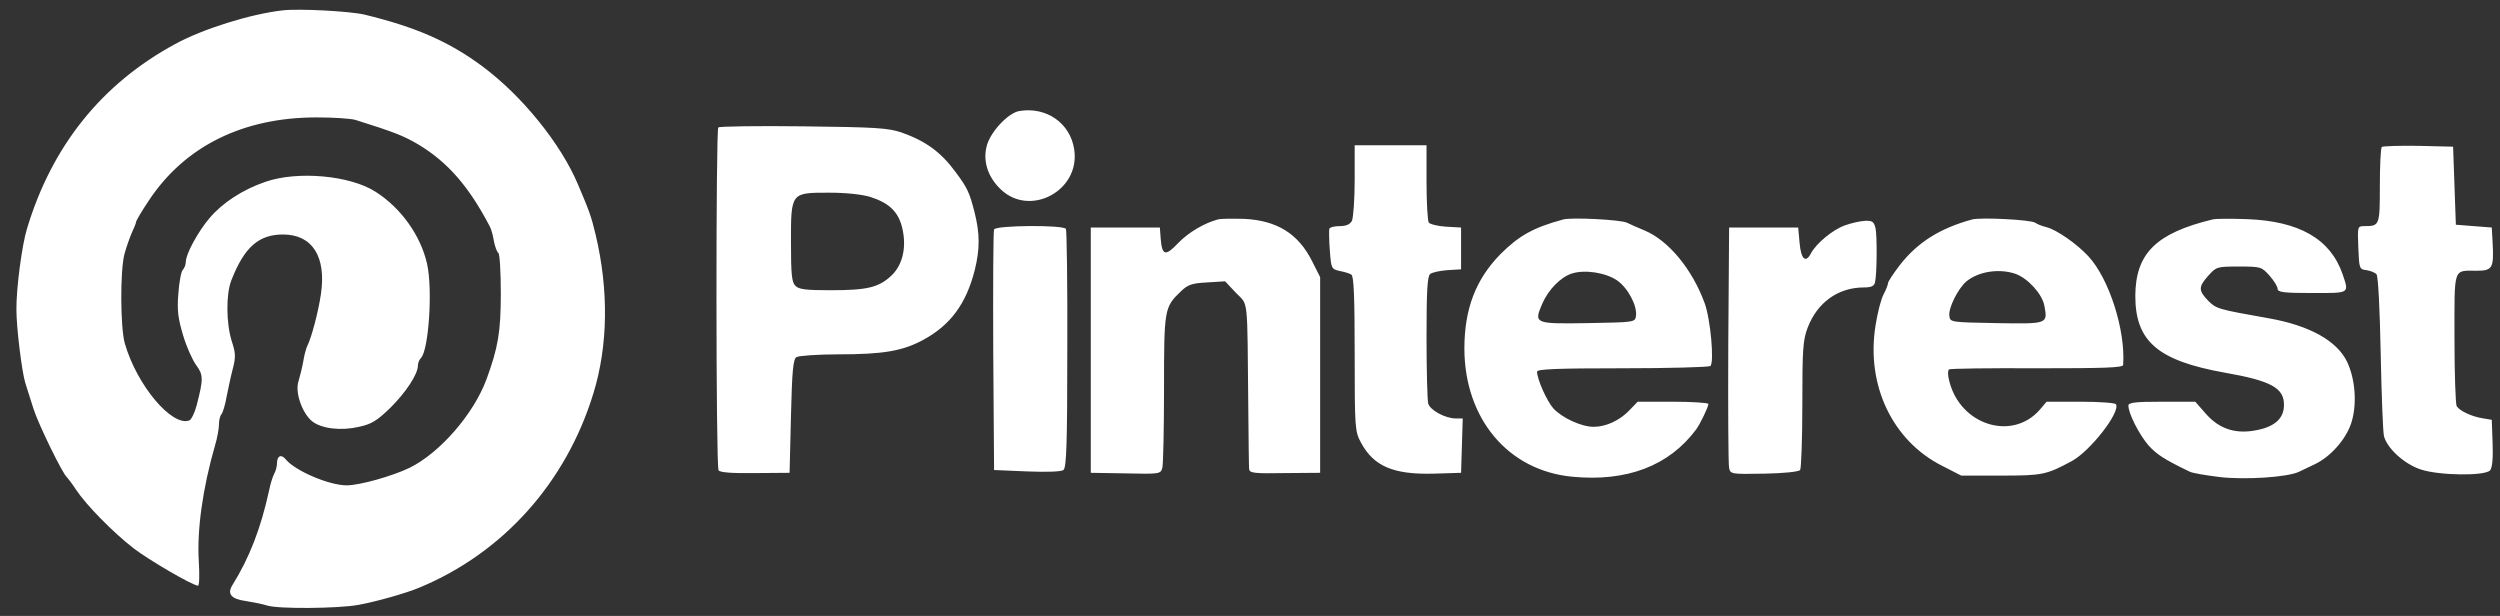 <svg width="138" height="34" viewBox="0 0 138 34" fill="none" xmlns="http://www.w3.org/2000/svg">
<rect x="0" y="0" width="138" height="34" fill="#333333" stroke="none"/>
<path d="M15.595 0.573C13.826 0.773 11.172 1.604 9.662 2.435C5.604 4.635 2.859 8.066 1.486 12.636C1.211 13.528 0.891 15.959 0.906 17.098C0.906 18.098 1.211 20.544 1.394 21.129C1.486 21.406 1.684 22.068 1.852 22.575C2.127 23.437 3.454 26.145 3.682 26.33C3.728 26.376 3.972 26.683 4.201 27.037C4.765 27.884 6.245 29.392 7.358 30.253C8.213 30.915 10.623 32.315 10.928 32.33C11.004 32.33 11.019 31.746 10.973 30.976C10.867 29.268 11.187 26.945 11.873 24.576C11.995 24.175 12.087 23.652 12.087 23.422C12.087 23.191 12.148 22.945 12.224 22.868C12.301 22.775 12.438 22.329 12.514 21.868C12.606 21.406 12.758 20.698 12.865 20.298C13.018 19.698 13.002 19.467 12.789 18.821C12.484 17.836 12.468 16.236 12.773 15.467C13.49 13.636 14.284 12.944 15.626 12.944C17.243 12.944 18.021 14.174 17.715 16.236C17.578 17.175 17.197 18.652 16.953 19.113C16.892 19.252 16.785 19.637 16.739 19.96C16.678 20.298 16.556 20.775 16.48 21.037C16.266 21.637 16.678 22.806 17.227 23.252C17.746 23.668 18.829 23.791 19.82 23.56C20.522 23.406 20.812 23.222 21.544 22.514C22.413 21.652 23.069 20.652 23.069 20.175C23.069 20.037 23.146 19.852 23.237 19.76C23.664 19.329 23.893 15.975 23.573 14.559C23.222 13.005 22.139 11.482 20.736 10.589C19.332 9.682 16.434 9.42 14.65 10.036C13.399 10.466 12.285 11.19 11.568 12.036C10.928 12.79 10.257 14.021 10.257 14.451C10.257 14.605 10.18 14.805 10.089 14.898C9.997 14.99 9.891 15.575 9.845 16.205C9.768 17.144 9.83 17.575 10.104 18.498C10.287 19.129 10.623 19.867 10.821 20.144C11.233 20.698 11.233 20.914 10.851 22.391C10.745 22.791 10.562 23.16 10.455 23.206C9.494 23.576 7.542 21.252 6.886 18.944C6.642 18.067 6.626 14.944 6.87 14.021C6.977 13.636 7.16 13.113 7.282 12.836C7.404 12.574 7.511 12.313 7.511 12.251C7.511 12.19 7.816 11.666 8.197 11.097C10.18 8.081 13.399 6.481 17.471 6.481C18.402 6.481 19.363 6.543 19.622 6.62C21.727 7.281 22.291 7.497 23.115 7.989C24.717 8.958 25.876 10.282 27.035 12.497C27.112 12.636 27.218 13.005 27.264 13.313C27.325 13.62 27.432 13.913 27.508 13.959C27.584 14.005 27.645 15.005 27.645 16.19C27.645 18.329 27.493 19.19 26.852 20.944C26.135 22.868 24.29 24.991 22.612 25.822C21.651 26.284 19.851 26.791 19.134 26.791C18.173 26.791 16.282 25.991 15.763 25.345C15.519 25.053 15.29 25.16 15.29 25.576C15.29 25.73 15.229 25.991 15.138 26.145C15.061 26.284 14.924 26.714 14.848 27.099C14.405 29.13 13.78 30.776 12.819 32.315C12.529 32.792 12.773 33.069 13.567 33.176C13.963 33.238 14.497 33.346 14.741 33.423C15.351 33.623 18.661 33.592 19.775 33.392C20.781 33.207 22.413 32.746 23.146 32.438C27.752 30.53 31.245 26.653 32.755 21.714C33.564 19.083 33.609 16.021 32.877 12.944C32.633 11.943 32.557 11.713 31.901 10.174C30.955 7.928 28.82 5.296 26.654 3.681C24.793 2.296 22.963 1.496 20.11 0.804C19.317 0.619 16.495 0.465 15.595 0.573ZM56.276 6.127C55.681 6.22 54.735 7.204 54.491 7.974C54.232 8.82 54.491 9.728 55.224 10.435C56.84 12.02 59.647 10.528 59.296 8.251C59.083 6.804 57.771 5.881 56.276 6.127ZM39.65 7.035C39.513 7.189 39.513 25.745 39.665 25.96C39.741 26.083 40.397 26.13 41.679 26.114L43.585 26.099L43.661 22.975C43.722 20.437 43.783 19.821 43.967 19.713C44.089 19.637 45.126 19.56 46.27 19.56C48.771 19.56 49.824 19.375 50.968 18.759C52.463 17.944 53.332 16.775 53.805 14.913C54.095 13.744 54.095 12.897 53.79 11.697C53.515 10.62 53.393 10.359 52.737 9.482C51.929 8.389 51.105 7.789 49.763 7.312C49.015 7.066 48.39 7.02 44.348 6.974C41.831 6.943 39.711 6.974 39.65 7.035ZM48.024 10.866C49.046 11.19 49.549 11.651 49.778 12.482C50.068 13.574 49.854 14.59 49.214 15.205C48.512 15.867 47.887 16.021 45.843 16.021C44.5 16.021 44.089 15.975 43.906 15.775C43.707 15.59 43.661 15.144 43.661 13.39C43.661 10.62 43.646 10.636 45.767 10.636C46.682 10.636 47.566 10.728 48.024 10.866ZM74.778 9.959C74.778 11.02 74.702 12.02 74.626 12.19C74.519 12.39 74.305 12.482 73.939 12.482C73.665 12.482 73.406 12.543 73.375 12.636C73.36 12.713 73.36 13.251 73.406 13.82C73.482 14.836 73.497 14.851 73.955 14.959C74.214 15.005 74.504 15.098 74.595 15.159C74.733 15.236 74.778 16.452 74.778 19.529C74.778 23.668 74.794 23.822 75.129 24.437C75.831 25.745 76.929 26.206 79.156 26.145L80.651 26.099L80.697 24.606L80.743 23.099H80.361C79.781 23.099 78.927 22.637 78.836 22.268C78.79 22.083 78.744 20.452 78.744 18.621C78.744 16.098 78.79 15.251 78.943 15.128C79.049 15.036 79.476 14.944 79.888 14.913L80.651 14.867V12.559L79.812 12.513C79.354 12.482 78.927 12.374 78.866 12.282C78.805 12.174 78.744 11.174 78.744 10.051V8.02H74.778V9.959ZM131.475 8.112C131.414 8.174 131.368 9.143 131.368 10.266C131.368 12.451 131.353 12.482 130.514 12.482C130.133 12.482 130.133 12.497 130.179 13.667C130.224 14.836 130.24 14.867 130.636 14.913C130.85 14.944 131.109 15.051 131.185 15.144C131.277 15.251 131.368 17.113 131.414 19.483C131.46 21.76 131.536 23.837 131.597 24.083C131.78 24.76 132.726 25.622 133.626 25.914C134.633 26.253 137.195 26.284 137.455 25.96C137.577 25.822 137.622 25.268 137.592 24.468L137.546 23.175L137.012 23.083C136.433 22.991 135.777 22.683 135.609 22.422C135.548 22.329 135.487 20.652 135.487 18.698C135.487 14.682 135.395 14.944 136.722 14.944C137.592 14.944 137.668 14.79 137.592 13.39L137.546 12.559L136.555 12.482L135.563 12.405L135.487 10.251L135.411 8.097L133.489 8.051C132.436 8.035 131.536 8.066 131.475 8.112ZM67.228 12.113C66.481 12.313 65.611 12.82 65.031 13.421C64.33 14.159 64.147 14.113 64.07 13.174L64.025 12.559H60.211V26.099L62.133 26.13C64.025 26.176 64.07 26.16 64.162 25.822C64.208 25.637 64.254 23.683 64.254 21.468C64.254 17.082 64.269 16.959 65.169 16.098C65.565 15.713 65.779 15.636 66.633 15.59L67.625 15.528L68.219 16.159C68.921 16.898 68.845 16.19 68.906 22.56C68.921 24.253 68.936 25.745 68.952 25.899C68.982 26.114 69.226 26.145 70.934 26.114L72.872 26.099V15.298L72.429 14.421C71.667 12.897 70.492 12.174 68.692 12.082C68.052 12.066 67.396 12.066 67.228 12.113ZM86.295 12.113C84.647 12.559 83.854 13.005 82.832 14.021C81.459 15.421 80.834 17.052 80.834 19.252C80.849 23.114 83.244 25.976 86.783 26.314C89.803 26.607 92.137 25.714 93.632 23.699C93.845 23.406 94.303 22.468 94.303 22.298C94.303 22.237 93.418 22.175 92.35 22.175H90.398L89.94 22.652C89.406 23.206 88.659 23.56 87.973 23.56C87.286 23.56 86.234 23.068 85.746 22.545C85.379 22.129 84.846 20.929 84.846 20.514C84.846 20.375 85.959 20.329 89.544 20.329C92.121 20.329 94.303 20.267 94.409 20.206C94.638 20.052 94.425 17.606 94.089 16.713C93.403 14.851 92.106 13.282 90.794 12.728C90.413 12.574 89.971 12.374 89.818 12.297C89.498 12.128 86.783 11.989 86.295 12.113ZM89.269 15.482C89.864 15.898 90.383 16.882 90.306 17.436C90.261 17.79 90.23 17.79 87.652 17.836C84.678 17.883 84.663 17.867 85.135 16.759C85.471 15.99 86.142 15.298 86.767 15.098C87.484 14.867 88.644 15.051 89.269 15.482ZM108.87 12.113C107.1 12.59 105.865 13.374 104.904 14.59C104.522 15.082 104.217 15.544 104.217 15.636C104.217 15.713 104.111 15.99 103.973 16.252C103.836 16.498 103.638 17.267 103.531 17.959C102.997 21.252 104.461 24.329 107.207 25.714L108.26 26.253H110.471C112.759 26.253 112.958 26.206 114.361 25.453C115.383 24.899 117.061 22.745 116.801 22.314C116.74 22.237 115.871 22.175 114.849 22.175H112.973L112.592 22.622C111.066 24.36 108.214 23.468 107.604 21.052C107.512 20.729 107.512 20.452 107.588 20.39C107.665 20.344 109.846 20.314 112.454 20.329C116.176 20.329 117.183 20.298 117.198 20.144C117.335 18.221 116.42 15.374 115.276 14.144C114.635 13.451 113.522 12.682 112.973 12.543C112.729 12.482 112.454 12.374 112.347 12.297C112.134 12.128 109.343 11.989 108.87 12.113ZM111.249 15.113C111.936 15.359 112.729 16.221 112.851 16.882C113.034 17.883 113.049 17.883 110.212 17.836C107.665 17.79 107.649 17.79 107.604 17.436C107.543 17.006 108.077 15.944 108.534 15.544C109.19 14.99 110.334 14.805 111.249 15.113ZM122.14 12.113C119.013 12.867 117.884 13.99 117.869 16.328C117.869 18.852 119.12 19.913 122.827 20.575C125.374 21.021 126.106 21.421 126.075 22.391C126.06 23.083 125.587 23.529 124.642 23.729C123.452 23.991 122.521 23.699 121.774 22.852L121.179 22.175H119.333C117.839 22.175 117.488 22.221 117.488 22.391C117.488 22.837 118.098 24.006 118.601 24.591C119.074 25.099 119.44 25.345 120.874 26.037C121.011 26.114 121.759 26.237 122.506 26.33C123.894 26.499 126.304 26.345 126.914 26.037C127.052 25.976 127.448 25.776 127.784 25.622C128.653 25.206 129.477 24.268 129.782 23.375C130.118 22.36 130.026 20.944 129.553 19.96C128.989 18.806 127.494 17.975 125.267 17.575C122.399 17.067 122.354 17.052 121.896 16.605C121.347 16.036 121.347 15.836 121.896 15.221C122.338 14.728 122.369 14.713 123.589 14.713C124.809 14.713 124.84 14.728 125.282 15.221C125.526 15.498 125.725 15.821 125.725 15.944C125.725 16.128 126.045 16.175 127.631 16.175C129.736 16.175 129.675 16.221 129.309 15.128C128.638 13.19 126.914 12.205 124.047 12.097C123.162 12.066 122.308 12.066 122.14 12.113ZM101.853 12.436C101.182 12.666 100.252 13.436 99.962 13.99C99.672 14.544 99.413 14.313 99.336 13.39L99.26 12.559H95.447L95.401 19.021C95.386 22.575 95.401 25.637 95.447 25.837C95.523 26.176 95.569 26.176 97.399 26.145C98.452 26.13 99.306 26.037 99.367 25.945C99.428 25.868 99.489 24.237 99.489 22.329C99.489 19.313 99.519 18.775 99.779 18.098C100.313 16.698 101.457 15.867 102.89 15.867C103.287 15.867 103.455 15.79 103.5 15.59C103.607 15.144 103.623 13.067 103.531 12.605C103.439 12.236 103.363 12.174 102.951 12.19C102.677 12.205 102.189 12.313 101.853 12.436ZM54.873 12.666C54.827 12.774 54.812 15.805 54.827 19.406L54.873 25.945L56.688 26.022C57.786 26.068 58.579 26.037 58.701 25.945C58.869 25.822 58.915 24.514 58.915 19.283C58.93 15.713 58.884 12.713 58.839 12.636C58.686 12.405 54.949 12.436 54.873 12.666Z" fill="white"/>
</svg>
